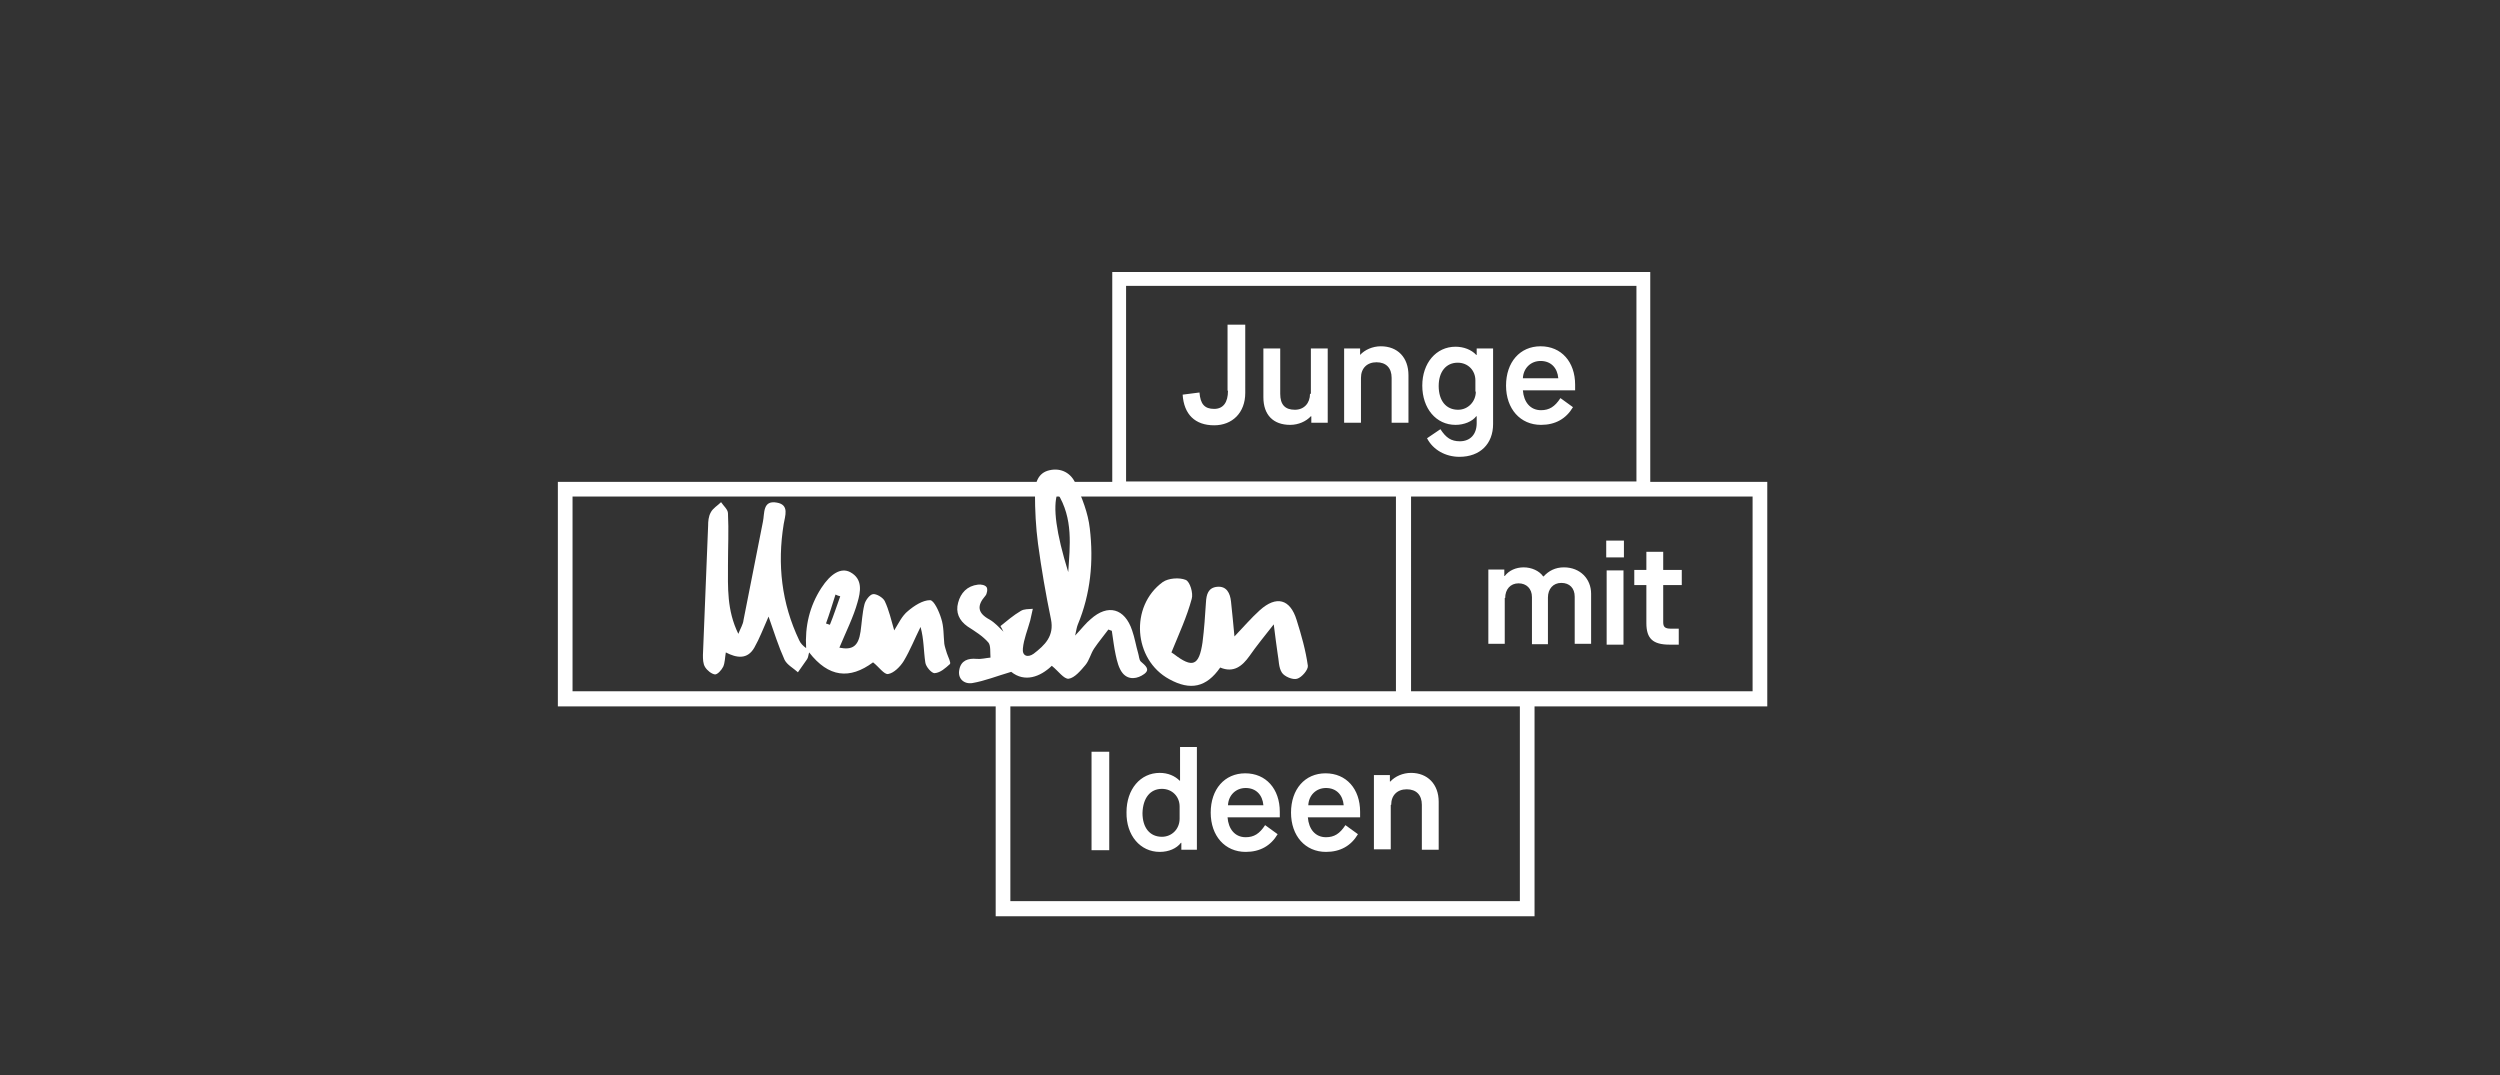 <?xml version="1.0" encoding="utf-8"?>
<!-- Generator: Adobe Illustrator 22.1.0, SVG Export Plug-In . SVG Version: 6.00 Build 0)  -->
<svg version="1.1" id="Ebene_1" xmlns="http://www.w3.org/2000/svg" xmlns:xlink="http://www.w3.org/1999/xlink" x="0px" y="0px"
	 viewBox="0 0 579 249" style="enable-background:new 0 0 579 249;" xml:space="preserve">
<rect x="0" y="0" width="579" height="249" fill="#333333" stroke="none"/>
<style type="text/css">
	.st0{display:none;}
	.st1{display:inline;fill:#434343;}
	.st2{display:inline;fill:#010101;}
	.st3{display:inline;}
	.st4{fill:#FFFFFF;}
</style>
<g id="Ebene_2_1_" class="st0">
	<rect x="56.2" y="37.8" class="st1" width="371.9" height="199.3"/>
</g>
<g id="woerter_xA0_Bild_1_" class="st0">
	<path class="st2" d="M217,79.7c-1.9,0-3.8,0.8-4.8,2h-0.1v-1.5h-3.8v17.4h3.9V87c0-2.2,1.4-3.7,3.7-3.7s3.6,1.3,3.6,3.7v10.5h3.9
		V86.4C223.5,82.3,220.9,79.7,217,79.7z M200.6,90.7c0,2.2-1.4,3.7-3.5,3.7c-2.3,0-3.5-1.2-3.5-3.7V80.2h-3.9v11.4
		c0,4.1,2.3,6.5,6.2,6.5c1.9,0,3.8-0.8,4.8-2h0.1v1.5h3.8V80.2h-3.9v10.5H200.6z M181.5,90c0,2.8-1.1,4.2-3.2,4.2
		c-2.2,0-3.2-1.1-3.4-3.9l-3.9,0.5c0.3,4.6,2.9,7.1,7.4,7.1c4.2,0,7.3-2.9,7.3-7.6V74.6h-4.1V90H181.5z M239.2,81.7L239.2,81.7
		c-1.1-1.2-2.9-1.9-4.8-1.9c-4.6,0-7.8,3.8-7.8,9.1c0,5.3,3.2,9.2,7.8,9.2c2,0,3.9-0.8,4.8-2h0.1v1.6c0,2.6-1.5,4.3-4,4.3
		c-2,0-3.2-0.8-4.5-2.8l-3.1,2.1c1.4,2.7,4.3,4.3,7.6,4.3c4.8,0,7.8-3,7.8-7.6V80.2h-3.8v1.5H239.2z M239.1,90.2
		c0,2.4-1.8,4.2-4.1,4.2c-2.8,0-4.5-2.1-4.5-5.6c0-3.3,1.7-5.4,4.4-5.4c2.4,0,4.2,1.8,4.2,4.2L239.1,90.2L239.1,90.2z M254.3,79.7
		c-4.8,0-8.1,3.7-8.1,9.2s3.3,9.2,8.2,9.2c3.3,0,5.9-1.4,7.4-4.2l-2.9-2.1c-1.3,2-2.6,2.8-4.6,2.8c-2.5,0-4.1-1.9-4.2-4.6h12.1v-1.3
		C262.3,83.3,259.1,79.7,254.3,79.7z M250.2,87.1c0.1-2.3,1.8-4,4.1-4c2.5,0,4,1.6,4.1,4H250.2z M165.5,197.5c2.1,0,3.9-0.9,4.9-2.1
		h0.1v1.6h3.7v-23.9h-3.9v7.8h-0.1c-1.1-1.1-2.8-1.8-4.6-1.8c-4.6,0-7.8,3.8-7.8,9.2C157.7,193.7,161,197.5,165.5,197.5z
		 M166.1,182.8c2.4,0,4.2,1.8,4.2,4.2v2.8c0,2.4-1.8,4.2-4.1,4.2c-2.8,0-4.5-2.1-4.5-5.6S163.3,182.8,166.1,182.8z M204.3,197.5
		c3.3,0,5.9-1.4,7.4-4.2l-2.9-2.1c-1.3,2-2.6,2.8-4.6,2.8c-2.5,0-4.1-1.9-4.2-4.6h12.1v-1.3c0-5.3-3.2-9-8-9s-8.1,3.7-8.1,9.2
		C196.2,193.8,199.5,197.5,204.3,197.5z M204.3,182.6c2.5,0,4,1.6,4.1,4h-8.2C200.3,184.3,202,182.6,204.3,182.6z M219.5,186.5
		c0-2.2,1.4-3.7,3.7-3.7s3.6,1.3,3.6,3.7V197h3.9v-11.1c0-4.1-2.6-6.7-6.5-6.7c-1.9,0-3.8,0.8-4.8,2h-0.1v-1.5h-3.8V197h3.9v-10.5
		H219.5z M153.8,174.1h-4.1V197h4.1V174.1z M185.6,197.5c3.3,0,5.9-1.4,7.4-4.2l-2.9-2.1c-1.3,2-2.6,2.8-4.6,2.8
		c-2.5,0-4.1-1.9-4.2-4.6h12.1v-1.3c0-5.3-3.2-9-8-9s-8.1,3.7-8.1,9.2C177.4,193.8,180.7,197.5,185.6,197.5z M185.6,182.6
		c2.5,0,4,1.6,4.1,4h-8.2C181.6,184.3,183.3,182.6,185.6,182.6z M273.7,125h-4.1v4h4.1V125z M278.9,144.2c0,3.7,1.5,5,5.4,5h2.1
		v-3.8h-1.7c-1.4,0-1.8-0.4-1.8-1.5v-8.6h4.3v-3.5h-4.3v-4.2H279v4.2h-2.8v3.5h2.8v8.9H278.9z M269.7,149.2h3.9v-17.4h-3.9V149.2z
		 M246,138.4c0-2.1,1.2-3.4,3.1-3.4c1.8,0,3.1,1.2,3.1,3.2v11h3.7v-10.8c0-2.1,1.2-3.4,3.1-3.4s3.1,1.2,3.1,3.2v11h3.8v-11.7
		c0-3.5-2.6-6.2-6.3-6.2c-2,0-3.5,0.8-4.7,2.2h-0.1c-0.9-1.3-2.7-2.2-4.5-2.2s-3.5,0.7-4.4,2h-0.1v-1.5h-3.7v17.4h3.8L246,138.4
		L246,138.4z M307.1,160.1v-48.9h-27.3V62.4H154.4v52.1h66.2v45.6h-93.4v52.3h281.9v-52.3H307.1z M303.7,114.7v45.4h-79.6v-45.4
		C224.1,114.7,303.7,114.7,303.7,114.7z M157.7,111.2V65.6h118.9v45.6H157.7z M249.4,209H130.7v-45.4h118.7V209z M405.7,209H252.9
		v-45.4h152.9L405.7,209L405.7,209z"/>
	<g class="st3">
		<path d="M400.8,188.1c-0.5-0.2-1-0.4-1.5-0.4c-1.6,0-2.2-0.7-2.2-2.3c-0.1-9.1-2.1-18.2-0.4-27.4c0.1-0.5-0.3-1.3-0.7-1.6
			c-0.4-0.2-1.4-0.2-1.6,0.2c-0.8,1.2-1.9,2.5-2.1,3.8c-0.4,3.8-0.6,7.7-0.6,11.5c-0.1,4.8,0.1,9.6,0.1,14.7
			c-2.4-0.3-4.5-0.5-6.6-0.7c-5.6-0.5-8,2.2-7.1,7.8c0.4,2.9,0.7,5.8,1.1,8.6c-0.9,0.2-1.6,0.4-2.2,0.6c-3.1,1-4,0.6-4.3-2.6
			c-0.3-3.2-0.1-6.4-0.2-9.6c-0.1-1.9-0.3-3.9-0.9-5.7c-1-2.8-3.1-4.4-6.2-4.4c-3,0-4,2.4-4.9,4.7c-0.3,0.7-0.5,1.5-0.8,2.3
			c-2.6-3.2-4.7-3.7-7.9-1.4c-2.6,1.9-4.7,4.6-7.2,7c-1.9-9.9-3.9-20-5.8-30c-0.5-2.5-1.6-5.1,0-7.7c0.2-0.2-0.2-1.2-0.6-1.3
			c-0.5-0.2-1.4-0.2-1.6,0.1c-0.6,0.8-1.3,1.9-1.3,2.8c-0.1,3.4-0.3,6.8,0.1,10.1c0.9,6.4,2.1,12.8,3.3,19.2
			c1.1,6.5,2.3,13,3.5,19.7c-1.1,0.1-2,0.2-3,0.3c-0.2-2.9-0.3-5.6-0.4-8.2c-0.2-3.2-0.4-6.4-0.8-9.6c-0.1-0.9-1.1-2-1.9-2.3
			c-0.6-0.2-1.8,0.4-2.5,1c-0.8,0.7-1.3,1.7-1.9,2.6c-1.9,3.2-3.7,6.4-5.9,10.2c-0.3-1.9-0.5-3-0.6-4.1c-0.1-2.9,0.1-5.9-0.3-8.8
			c-0.1-1-1.6-1.8-2.4-2.7c-0.8,0.9-1.9,1.7-2.2,2.8c-0.4,1.1-0.1,2.5,0.1,3.8c0.6,3.8-0.3,7.3-2.2,10.5c-1.8,3.1-3.6,3.5-7.1,1.2
			c0.4-0.4,0.9-0.7,1.2-1.1c3.1-4.1,5.3-8.6,5.2-14c0-2.6-1.4-4.3-3.8-5.1c-2.3-0.8-4.4-0.3-5.6,1.8c-1.6,2.6-3.2,5.3-4.2,8.2
			c-1.8,5.7,0.8,12,5.6,14.7c4.3,2.5,7.9,1.5,12.3-3.2c3,2.9,5.2,2.7,7.4-1.1c1.6-2.8,3-5.7,4.7-9.2c0.1,1.3,0.2,1.9,0.2,2.5
			c0,3.4-0.3,6.8-0.1,10.2c0.1,3.1,2.1,4.9,5,4.2c2.3-0.5,4.5-2,7.1-3.2c5,2.9,8,2.2,12.5-3.2c1.9,0.5,3.6,1.6,5.1,1.2
			c1.6-0.4,2.9-2,4.3-3.1c2.4,6.4,7.6,6.3,10.8,2.7c1.8-0.1,3.8,0.3,4-0.3c0.8-1.7,1.3-3.6,1.3-5.5c0-2-0.7-4-1.1-6
			c-0.7-3.4,2.4-3,4.3-4.9c2.4,5.1,4.7,9.7,6.9,14.5c1.2,2.6,3.3,3.7,4.5,2c0.6-0.8,0.7-2.4,0.5-3.5c-0.5-3.1-1.3-6.1-1.9-8.9
			c1.8-0.7,3-1,4.1-1.7c0.6-0.4,0.8-1.2,1.2-1.9C402,188.8,401.4,188.4,400.8,188.1z M311.5,187.4c0.3-0.2,1-0.4,1.1-0.3
			c0.4,0.4,0.8,1.1,0.7,1.6c-0.5,3.8-2.1,7.2-4.4,10.8C307.3,195.5,308.8,189.3,311.5,187.4z M354,202.3c-1.3,1.3-2.8,2.2-4.5,0.9
			c-1.5-1.1-2.4-2.6-1.5-4.7c1.7-4,3.7-7.8,7.8-10.1C357.8,192.9,356.9,199.2,354,202.3z M367.7,192.6c-0.9,2.8-2.3,5.3-3.9,7.8
			c-0.6-5.3-0.1-10.3,2.2-15.2C369.3,187.3,368.4,190.2,367.7,192.6z"/>
		<path d="M303.4,208.2c-2.7-1.1-2.2-3.5-2.6-5.4c-0.6-2.6-0.7-5.3-1.2-7.9c-0.4-1.9-0.2-3,1.7-3.9c1.2-0.6,2.3-1.7,3.2-2.7
			c0.4-0.4,0.5-1.5,0.2-1.9s-1.2-0.7-1.8-0.5c-1.5,0.4-2.9,1-4.4,1.6c-1.5-6.4-3-12.7-4.5-18.9c-2.2-9.2-1.9-9.7,6.9-12.4
			c0.7-0.2,1.3-0.9,2-1.4c-0.7-0.5-1.5-1.6-2.2-1.5c-2.8,0.4-5.6,0.8-8.2,1.8c-3.2,1.2-4.8,3.7-4.1,7.4c1.1,5.6,2.2,11.1,3.4,16.7
			c0.6,3.1,1.3,6.2,1.9,9.3c-1.3-2.7-1.3-2.7-8.8-0.2c-0.3-1-0.6-2.1-0.9-3.1c-2.6-9.9-4.1-19.9-4-30.1c0-3.6,1.6-4.9,5.1-4.5
			c1.2,0.1,2.4,0.7,3.6,1c0.7,0.2,1.4,0.3,2.4,0.5c-0.2-0.9-0.1-1.4-0.3-1.7c-1.7-2.6-6.3-4.2-9.9-3.4c-3,0.7-4.9,2.7-5.2,6.5
			c-0.8,9.6,0.2,19.2,2.3,28.6c0.2,0.8,0.4,1.6,0.5,2.4c0.2,0.8,0.3,1.6,0.5,2.4c-2-4.1-5.4-5.9-9.3-7.1c-3.4-1.1-5.9-0.3-7.1,3.1
			c-2.5,6.7-3,13.8-1.3,20.8c0.8,3.5,2.9,6.3,6.9,6.9c3.8,0.5,5.8-2,7.2-5c1.7-3.7,2.9-7.5,4.6-11.8c0.5,0.9,1.2,1.7,1.5,2.6
			c1,3.4,1.8,6.9,3,10.2c1,2.7,2.9,3.2,5.2,1.9c1.6-0.9,1.9-1.8,0.1-3c-0.5-0.3-1-1-1.2-1.5c-0.9-3.5-1.7-7.1-2.6-10.7
			c1.5-0.8,2.9-1.5,4-2.2c0.9,0.8,1.7,1.9,2.5,2c2.3,0.3,2.4,1.8,2.7,3.6c0.6,3.7,1.2,7.4,2.1,11c0.8,2.9,3.1,4,5.3,3.2
			C304,210.1,304.5,208.6,303.4,208.2z M271.1,204.6c-1.4,2-3.1,2-4.4-0.2c-0.8-1.5-1.4-3.4-1.4-5.1c-0.2-3.4,0-6.9,0.1-10
			c1.9-0.3,3.1-0.5,4.4-0.6c-0.4-0.9-0.8-1.8-1.3-2.9c0,0,0.3-0.4,0.7-0.5c1.7-0.2,5.7,2.9,5.8,4.7
			C275.4,195.2,274.3,200.2,271.1,204.6z"/>
	</g>
</g>
<g id="Ebene_3">
	<path class="st4" d="M356.8,80.2c-4.8,0-8,3.7-8,9.1s3.3,9.1,8.1,9.1c3.3,0,5.8-1.4,7.4-4.1l-2.9-2.1c-1.3,2-2.6,2.8-4.5,2.8
		c-2.5,0-4-1.9-4.2-4.6h12.1v-1.3C364.8,83.8,361.6,80.2,356.8,80.2z M352.7,87.6c0.1-2.3,1.8-4,4.1-4c2.4,0,3.9,1.6,4.1,4H352.7z
		 M341.9,82.2L341.9,82.2c-1.1-1.2-2.9-1.9-4.8-1.9c-4.5,0-7.7,3.8-7.7,9c0,5.3,3.2,9.1,7.7,9.1c2,0,3.9-0.8,4.8-2h0.1V98
		c0,2.6-1.5,4.2-3.9,4.2c-2,0-3.2-0.8-4.5-2.8l-3.1,2.1c1.4,2.7,4.3,4.3,7.5,4.3c4.8,0,7.8-3,7.8-7.6V80.7H342v1.5H341.9z
		 M341.8,90.7c0,2.3-1.8,4.2-4.1,4.2c-2.8,0-4.5-2.1-4.5-5.5c0-3.3,1.7-5.4,4.4-5.4c2.4,0,4.1,1.8,4.1,4.1v2.6H341.8z M319.8,80.2
		c-1.9,0-3.7,0.8-4.8,2l0,0v-1.5h-3.7v17.2h3.9V87.5c0-2.2,1.4-3.6,3.6-3.6s3.5,1.3,3.5,3.6v10.4h3.9v-11
		C326.2,82.8,323.7,80.2,319.8,80.2z M303.4,91.2c0,2.2-1.4,3.7-3.5,3.7c-2.3,0-3.4-1.2-3.4-3.7V80.7h-3.9V92c0,4.1,2.3,6.4,6.2,6.4
		c1.9,0,3.7-0.8,4.8-2h0.1v1.5h3.8V80.7h-3.9v10.5H303.4z M284.4,90.5c0,2.7-1.1,4.2-3.2,4.2c-2.2,0-3.2-1.1-3.4-3.8l-3.9,0.5
		c0.3,4.6,2.9,7.1,7.3,7.1c4.2,0,7.2-2.9,7.2-7.5V75.2h-4.1v15.3H284.4z M256.9,174.1h-4.1v22.8h4.1V174.1z M288.5,197.3
		c3.3,0,5.8-1.4,7.4-4.1l-2.9-2.1c-1.3,2-2.6,2.8-4.5,2.8c-2.5,0-4-1.9-4.2-4.6h12.1V188c0-5.3-3.2-8.9-8-8.9s-8,3.7-8,9.1
		C280.4,193.6,283.7,197.3,288.5,197.3z M288.5,182.5c2.4,0,3.9,1.6,4.1,4h-8.2C284.5,184.2,286.2,182.5,288.5,182.5z M268.6,197.3
		c2.1,0,3.9-0.8,4.9-2.1h0.1v1.6h3.6V173h-3.9v7.8h-0.1c-1.1-1.1-2.7-1.8-4.6-1.8c-4.5,0-7.7,3.8-7.7,9.1
		C260.8,193.5,264.1,197.3,268.6,197.3z M269.1,182.7c2.4,0,4.1,1.8,4.1,4.1v2.8c0,2.4-1.8,4.2-4.1,4.2c-2.8,0-4.5-2.1-4.5-5.5
		C264.7,184.8,266.4,182.7,269.1,182.7z M307.1,197.3c3.3,0,5.8-1.4,7.4-4.1l-2.9-2.1c-1.3,2-2.6,2.8-4.5,2.8c-2.5,0-4-1.9-4.2-4.6
		H315V188c0-5.3-3.2-8.9-8-8.9s-8,3.7-8,9.1C299,193.6,302.3,197.3,307.1,197.3z M307.1,182.5c2.4,0,3.9,1.6,4.1,4H303
		C303.1,184.2,304.8,182.5,307.1,182.5z M322.2,186.4c0-2.2,1.4-3.6,3.6-3.6s3.5,1.3,3.5,3.6v10.4h3.9v-11.1c0-4.1-2.6-6.7-6.4-6.7
		c-1.9,0-3.7,0.8-4.8,2h-0.1v-1.5h-3.7v17.2h3.9v-10.3H322.2z M382.2,111.6V63H257.6v48.6H129.2v52h101.4v48.6h124.8v-48.6h53.9v-52
		C409.3,111.6,382.2,111.6,382.2,111.6z M260.8,66.2H379v45.3H260.8V66.2z M132.6,160.1V115h190.7v45.1H132.6z M352,208.7H234v-45.1
		h118V208.7z M405.9,160.1h-79.1V115h79.1V160.1z M376.1,125.2H372v3.9h4.1V125.2z M372.1,149.3h3.9v-17.2h-3.9V149.3z M348.6,138.5
		c0-2,1.2-3.4,3.1-3.4c1.8,0,3.1,1.2,3.1,3.2v10.9h3.7v-10.8c0-2,1.2-3.4,3.1-3.4s3.1,1.2,3.1,3.2v10.9h3.8v-11.6
		c0-3.4-2.5-6.1-6.3-6.1c-2,0-3.5,0.8-4.7,2.1h-0.1c-0.9-1.3-2.7-2.1-4.5-2.1s-3.4,0.7-4.4,2h-0.1v-1.5h-3.7v17.2h3.8v-10.6H348.6z
		 M381.3,144.3c0,3.6,1.5,5,5.4,5h2.1v-3.7H387c-1.4,0-1.8-0.4-1.8-1.5v-8.6h4.3V132h-4.3v-4.2h-3.9v4.2h-2.8v3.5h2.8L381.3,144.3
		L381.3,144.3z"/>
</g>
<g id="Ebene_4">
	<path class="st4" d="M194.4,150c3,0.6,4.4-0.3,4.9-3.7c0.3-2.1,0.4-4.3,0.9-6.3c0.2-0.9,1.2-2.3,2-2.4c0.8-0.1,2.3,0.8,2.7,1.6
		c1,2.1,1.5,4.4,2.2,6.8c1-1.6,1.8-3.4,3.2-4.5c1.4-1.2,3.4-2.5,5.1-2.5c0.9,0,2.1,2.6,2.6,4.3c0.6,1.8,0.5,3.8,0.7,5.8
		c0.1,0.7,0.4,1.5,0.6,2.2c0.3,0.9,1,2.2,0.7,2.5c-1,0.9-2.2,2-3.5,2.1c-0.7,0.1-2.1-1.5-2.2-2.5c-0.4-2.6-0.3-5.3-1.1-8.2
		c-1.3,2.6-2.4,5.4-3.9,7.9c-0.8,1.3-2.3,2.8-3.6,3c-0.9,0.2-2.2-1.7-3.5-2.7c-5.4,4-10.3,3.5-14.8-2.3c-0.2,0.6-0.2,1.2-0.5,1.6
		c-0.7,1-1.4,2-2.1,3c-1.1-1-2.5-1.7-3.1-2.9c-1.4-3.1-2.4-6.3-3.7-10c-1.2,2.7-2.1,5.1-3.3,7.2c-1.6,2.8-4.1,2.4-6.6,1.1
		c-0.2,1.2-0.2,2.4-0.6,3.3c-0.4,0.8-1.3,1.8-1.9,1.8c-0.8-0.1-1.8-0.9-2.3-1.7s-0.5-1.9-0.5-2.8c0.4-10,0.8-20,1.2-29.9
		c0-1.1,0.1-2.2,0.6-3.1c0.5-1,1.6-1.6,2.4-2.4c0.6,0.9,1.6,1.7,1.6,2.6c0.2,4,0,7.9,0,11.9c0,5.2-0.3,10.5,2.4,16
		c0.5-1.3,1.1-2.2,1.2-3.2c1.5-7.6,3-15.2,4.5-22.8c0.4-1.9-0.1-5,3.2-4.4c3,0.5,1.9,3.1,1.6,5c-1.5,9.3-0.5,18.3,3.6,26.9
		c0.3,0.7,0.9,1.3,1.6,1.8c-0.3-5.1,0.8-9.7,3.5-13.9c2.2-3.4,4.6-4.8,6.7-3.7c3,1.6,2.4,4.6,1.7,7
		C197.7,142.8,195.9,146.4,194.4,150z M194.6,138.1c-0.4-0.1-0.7-0.2-1.1-0.4c-0.7,2.2-1.4,4.5-2.2,6.7c0.3,0.1,0.6,0.2,0.9,0.3
		C193.1,142.5,193.8,140.3,194.6,138.1z"/>
	<path class="st4" d="M231.7,145c1.5-1.2,3-2.5,4.7-3.5c0.8-0.5,1.8-0.4,2.8-0.5c-0.2,0.9-0.4,1.8-0.6,2.7c-0.6,2.2-1.5,4.3-1.7,6.5
		c-0.2,1.7,1.1,2.2,2.5,1.2c2.6-2,4.8-4.1,4-8c-1.2-5.8-2.2-11.6-3-17.5c-0.5-3.8-0.7-7.7-0.7-11.6c0-2.3,0.6-4.8,3.4-5.4
		c2.7-0.6,5,0.7,6,3.1c1.5,3.3,2.9,6.8,3.3,10.4c0.9,7.6,0.2,15.1-2.8,22.3c-0.2,0.5-0.3,1.1-0.6,2.5c1.6-1.7,2.5-2.9,3.6-3.8
		c4-3.6,7.9-2.5,9.6,2.6c0.6,1.7,0.9,3.6,1.4,5.3c0.2,0.6,0.2,1.5,0.6,1.9c1,0.9,2.3,1.8,0.8,2.9c-1.5,1.1-3.6,1.5-5-0.2
		c-0.9-1.1-1.3-2.8-1.6-4.2c-0.4-1.8-0.6-3.7-0.9-5.6c-0.3-0.1-0.5-0.2-0.8-0.3c-1.1,1.5-2.3,2.9-3.3,4.4c-0.8,1.2-1.1,2.7-2,3.8
		c-1.1,1.3-2.5,3-3.9,3.2c-1.1,0.1-2.4-1.8-3.9-3c-2.7,2.6-6.3,3.9-9.4,1.4c-3.4,1-6.1,2.1-9,2.6c-1.9,0.3-3.5-1-3-3.2
		c0.4-2,2-2.6,4-2.4c1,0.1,2.1-0.2,3.2-0.3c-0.1-1.2,0.1-2.8-0.5-3.5c-1.3-1.5-3.1-2.6-4.8-3.7c-2-1.4-2.8-3.3-2.2-5.5
		c0.6-2.3,2.1-3.9,4.6-4.2c0.7-0.1,1.7,0.1,2,0.6c0.3,0.4,0.1,1.6-0.3,2c-2,2.3-1.8,4,1,5.5c1.2,0.7,2.2,1.8,3.2,2.8
		C232.1,145.7,231.9,145.3,231.7,145z M247.4,132.5c0.4-6.1,1.2-12.4-2.5-18.3C243.8,117.5,244.6,123.4,247.4,132.5z"/>
	<path class="st4" d="M271.3,151.1c0,0,0.3,0.2,0.6,0.4c4.3,3.3,5.8,2.7,6.6-2.7c0.4-3.1,0.6-6.2,0.8-9.3c0.1-1.8,0.5-3.4,2.6-3.6
		c2.2-0.2,3,1.5,3.2,3.4c0.3,2.6,0.5,5.1,0.8,8.1c2.2-2.3,3.9-4.3,5.9-6.1c3.8-3.4,7-2.6,8.5,2.3c1.1,3.5,2.1,7,2.6,10.6
		c0.1,0.9-1.4,2.7-2.5,3c-1,0.3-2.9-0.5-3.5-1.4c-0.8-1.2-0.7-2.9-1-4.4c-0.3-1.9-0.5-3.8-0.9-6.8c-2.2,2.8-4,5-5.6,7.3
		c-1.7,2.4-3.7,4-6.8,2.7c-3.2,4.6-6.9,5.4-11.8,2.7c-8.3-4.5-9.2-16.9-1.5-22.5c1.3-0.9,3.8-1.1,5.3-0.5c1,0.4,1.8,3.1,1.4,4.4
		C274.9,142.8,273.1,146.7,271.3,151.1z"/>
</g>
</svg>
